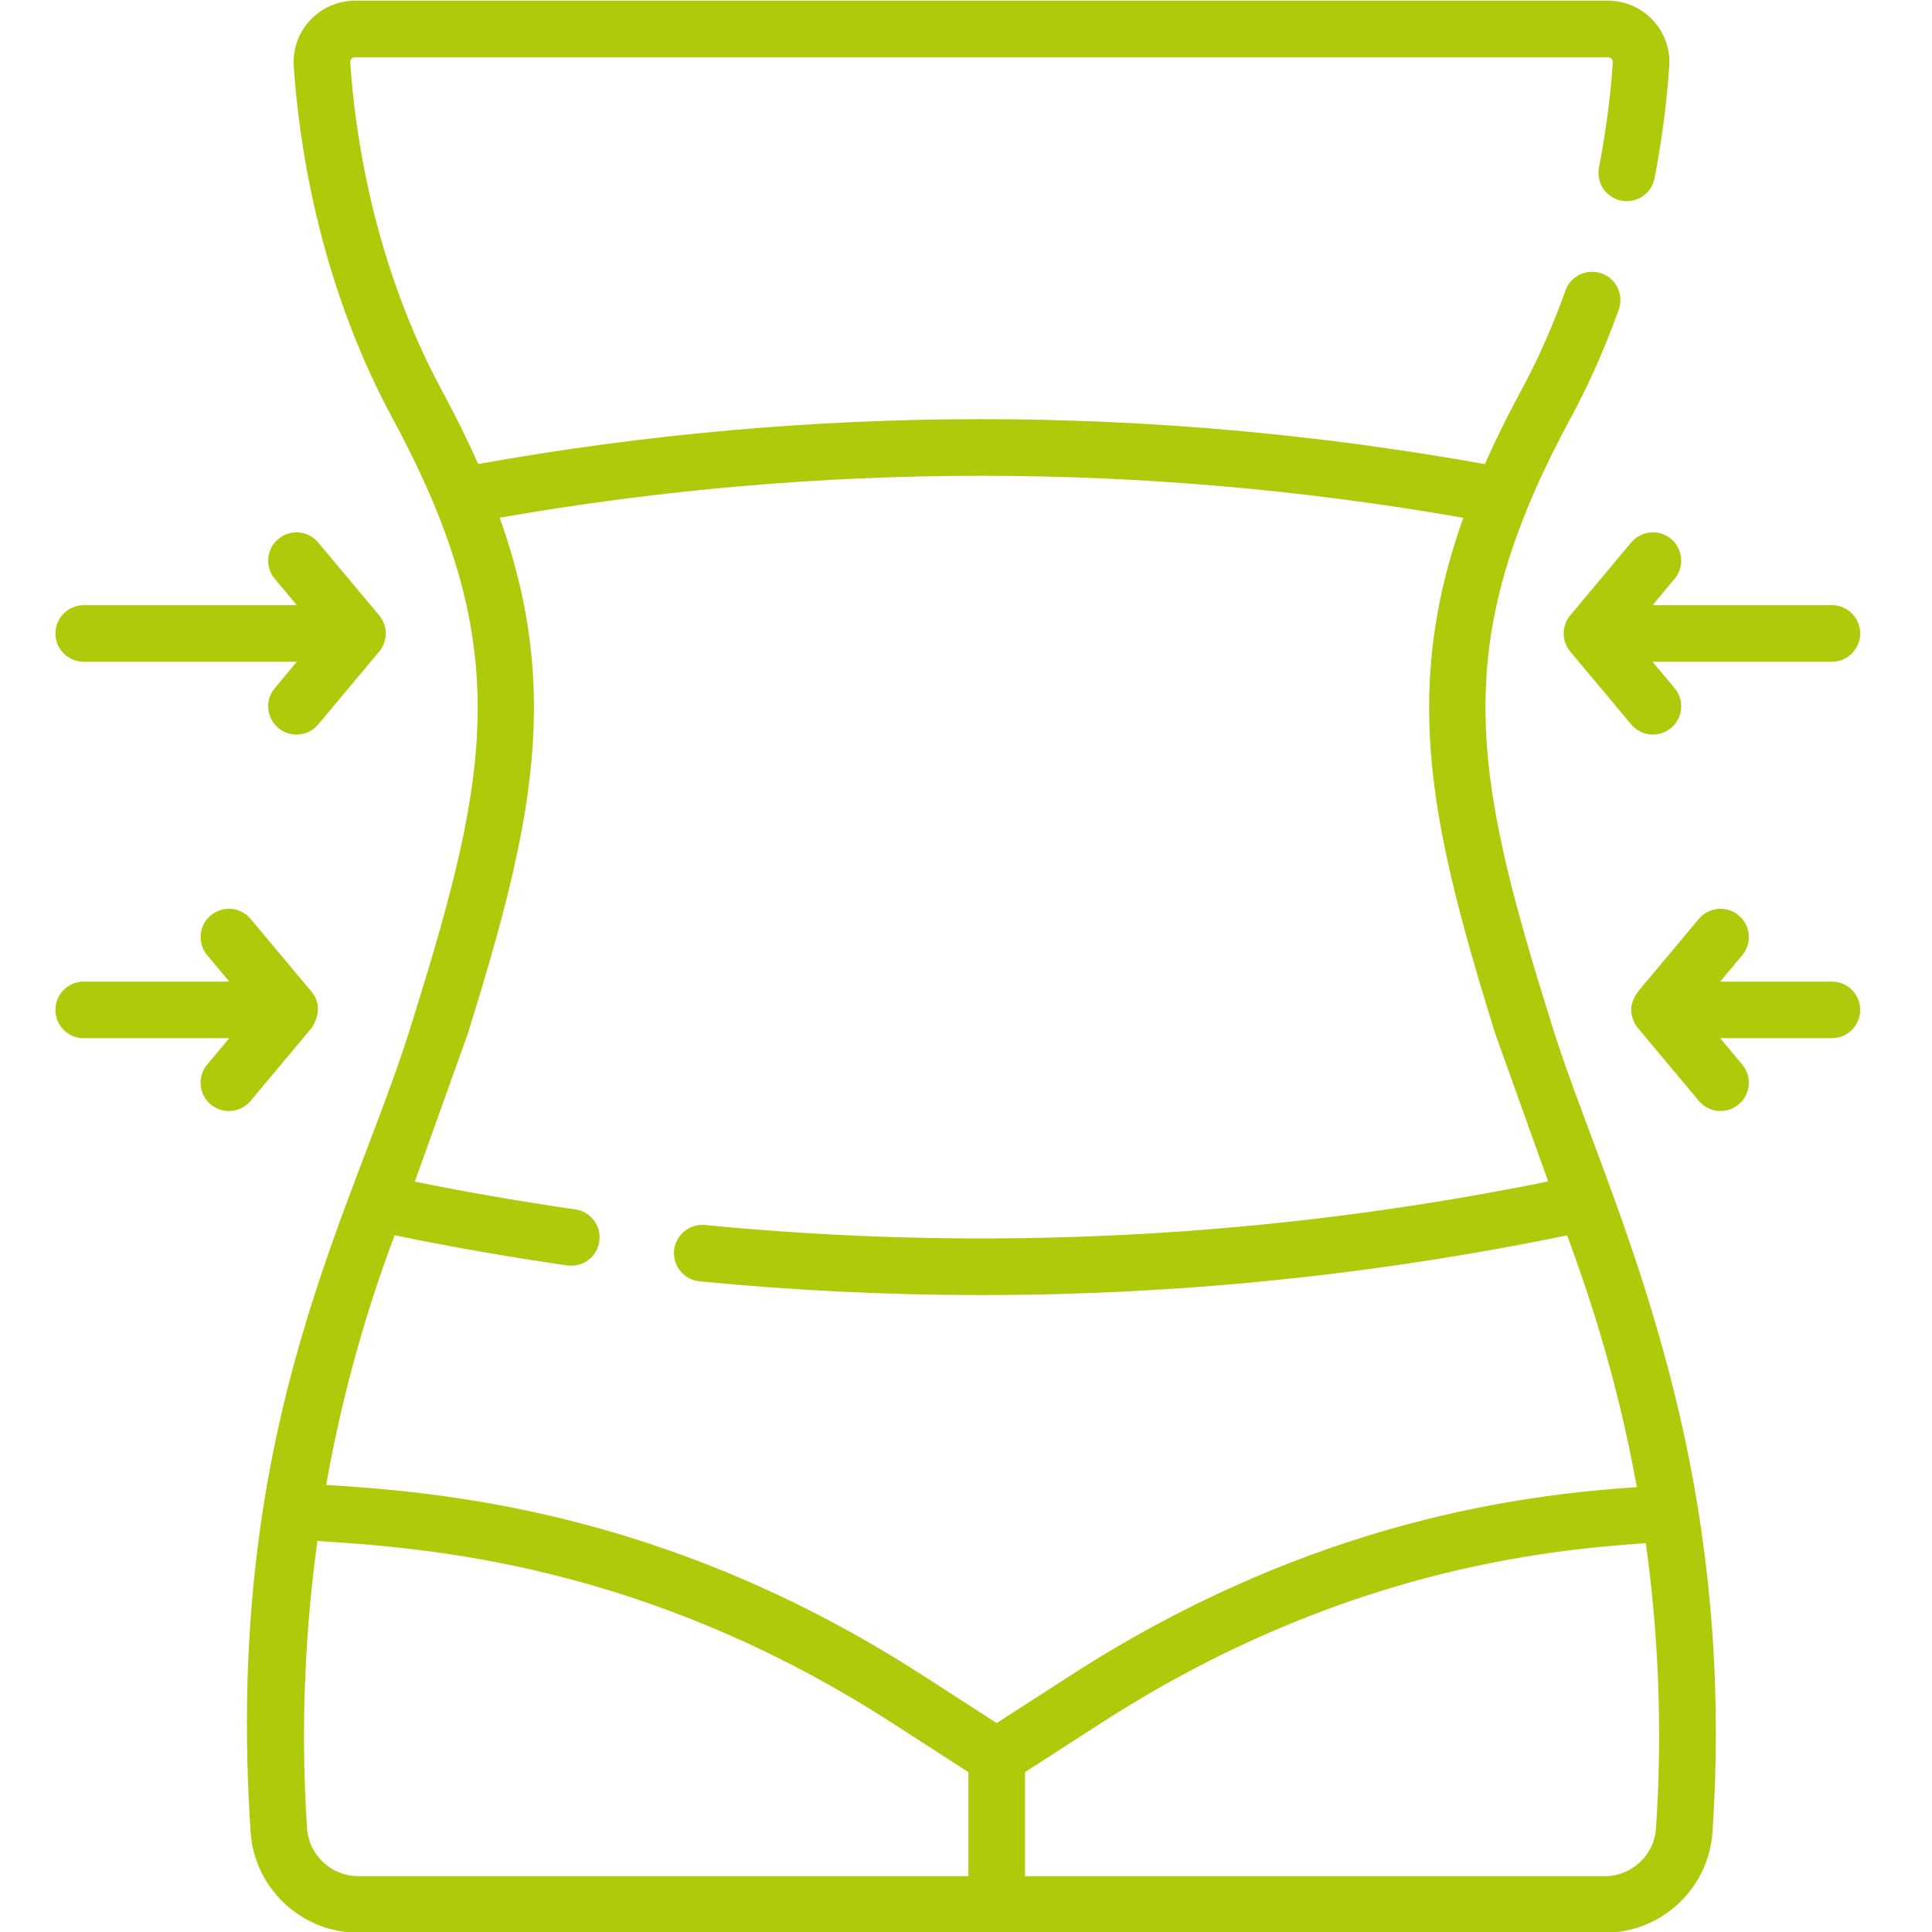 <?xml version="1.0" encoding="utf-8"?>
<!-- Generator: Adobe Illustrator 26.5.0, SVG Export Plug-In . SVG Version: 6.00 Build 0)  -->
<svg version="1.1" id="Ebene_1" xmlns="http://www.w3.org/2000/svg" xmlns:xlink="http://www.w3.org/1999/xlink" x="0px" y="0px"
	 viewBox="0 0 100 100" style="enable-background:new 0 0 100 100;" xml:space="preserve">
<style type="text/css">
	.st0{fill:#AFCA0B;}
</style>
<g>
	<path class="st0" d="M4.334,34.253h11.03l-1.142,1.364c-0.519,0.62-0.437,1.544,0.184,2.063
		c0.618,0.519,1.543,0.439,2.063-0.182l3.154-3.769c0-0.002,0.002-0.002,0.002-0.002
		c0.453-0.544,0.455-1.332,0-1.877l-0.002-0.002l-3.154-3.769c-0.521-0.62-1.443-0.703-2.063-0.182
		c-0.622,0.519-0.703,1.442-0.184,2.063l1.142,1.364H4.334c-0.809,0-1.465,0.655-1.465,1.465
		C2.869,33.597,3.525,34.253,4.334,34.253"/>
	<path class="st0" d="M84.432,28.078l-3.154,3.769c-0.002,0-0.002,0.002-0.002,0.002
		c-0.453,0.544-0.455,1.33,0,1.877c0,0,0,0,0.002,0.002l3.154,3.769
		c0.521,0.62,1.445,0.701,2.063,0.182c0.62-0.519,0.703-1.443,0.182-2.063l-1.141-1.364h9.28
		c0.809,0,1.465-0.655,1.465-1.465c0-0.809-0.655-1.465-1.465-1.465h-9.28l1.141-1.364
		c0.521-0.62,0.437-1.544-0.182-2.063C85.876,27.377,84.951,27.459,84.432,28.078"/>
	<path class="st0" d="M12.971,56.981l3.154-3.769c0.002,0,0.002-0.002,0.002-0.002
		c0.014-0.016,0.025-0.03,0.039-0.048c0.023-0.073,0.666-0.981-0.039-1.829c0,0,0,0-0.002-0.002
		l-3.154-3.769c-0.519-0.62-1.443-0.701-2.063-0.182c-0.62,0.519-0.703,1.443-0.182,2.063
		l1.141,1.364H4.333c-0.808,0-1.465,0.655-1.465,1.465c0,0.809,0.657,1.465,1.465,1.465h7.532
		l-1.141,1.364c-0.521,0.62-0.437,1.544,0.182,2.063C11.526,57.682,12.45,57.603,12.971,56.981"/>
	<path class="st0" d="M94.818,50.807h-5.782l1.142-1.364c0.519-0.62,0.437-1.544-0.184-2.063
		c-0.62-0.519-1.544-0.437-2.063,0.182l-3.154,3.769c-0.06,0.106-0.393,0.48-0.336,1.07
		c0.041,0.46,0.308,0.781,0.298,0.762c0.009,0.014,0.019,0.028,0.037,0.048l0.002,0.002
		l3.154,3.769c0.521,0.622,1.445,0.701,2.063,0.182c0.622-0.519,0.703-1.442,0.184-2.063
		l-1.142-1.364h5.782c0.809,0,1.465-0.655,1.465-1.465C96.283,51.462,95.627,50.807,94.818,50.807"/>
	<path class="st0" d="M85.715,94.635c-0.092,1.387-1.256,2.474-2.649,2.474H53.056V91.723l3.974-2.561
		c12.312-7.936,23.091-8.94,28.158-9.287C85.788,84.191,86.08,89.157,85.715,94.635 M15.892,94.628
		c-0.262-3.969-0.259-9.075,0.535-14.868c0.027,0,0.053,0.002,0.081,0.005
		c5.448,0.36,16.786,1.11,29.642,9.397l3.974,2.563v5.384H18.542
		C17.15,97.109,15.984,96.02,15.892,94.628z M24.213,53.503c2.178-6.978,3.438-11.993,3.423-16.984
		c-0.009-3.216-0.57-6.362-1.771-9.723c16.557-2.894,33.319-2.892,49.876,0.005
		c-1.199,3.36-1.76,6.503-1.769,9.718c-0.014,4.991,1.245,10.006,3.423,16.984
		c0.005,0.019,0.012,0.039,0.019,0.058l2.72,7.591c-14.368,2.915-29.042,3.675-43.644,2.255
		c-0.804-0.08-1.521,0.51-1.599,1.316s0.512,1.521,1.316,1.599
		c4.863,0.473,9.732,0.71,14.597,0.71c10.169,0,20.314-1.033,30.311-3.09
		c0.903,2.467,2.513,6.967,3.608,13.03c-5.403,0.381-16.55,1.523-29.282,9.73l-3.852,2.483
		l-3.852-2.483c-13.35-8.607-25.092-9.464-30.853-9.847c0.723-4.072,1.849-8.425,3.542-12.918
		c2.956,0.609,5.956,1.133,8.937,1.56c0.071,0.011,0.14,0.016,0.209,0.016
		c0.717,0,1.344-0.526,1.449-1.257c0.115-0.801-0.441-1.543-1.242-1.658
		c-2.77-0.398-5.558-0.88-8.308-1.438l2.722-7.598C24.2,53.542,24.205,53.522,24.213,53.503
		 M80.183,52.601c-3.477-11.14-4.736-17.471-1.137-26.265c0.099-0.197,0.664-1.76,2.251-4.697
		c0.948-1.753,1.785-3.643,2.49-5.614c0.273-0.762-0.124-1.601-0.886-1.872
		c-0.762-0.273-1.601,0.124-1.872,0.886c-0.655,1.831-1.433,3.585-2.311,5.207
		c-0.703,1.303-1.323,2.557-1.863,3.776c-17.292-3.099-34.81-3.101-52.104-0.005
		c-0.54-1.217-1.158-2.471-1.861-3.771c-3.609-6.675-4.532-13.529-4.761-17.02
		c-0.011-0.142,0.103-0.259,0.244-0.259h64.861c0.143,0,0.253,0.117,0.244,0.259
		c-0.078,1.211-0.267,3.138-0.716,5.444c-0.154,0.793,0.365,1.562,1.16,1.716
		c0.795,0.156,1.562-0.365,1.716-1.158c0.476-2.456,0.678-4.514,0.763-5.809
		c0.12-1.828-1.334-3.381-3.168-3.381H18.373c-1.833,0-3.289,1.55-3.168,3.381
		c0.244,3.728,1.233,11.055,5.106,18.22c6.296,11.646,5.102,18.183,1.114,30.961
		c-2.972,9.923-9.872,20.811-8.455,42.222c0.193,2.924,2.641,5.216,5.572,5.216h64.524
		c2.929,0,5.377-2.288,5.572-5.209C90.016,74.187,82.816,61.4,80.183,52.601"/>
</g>
</svg>
